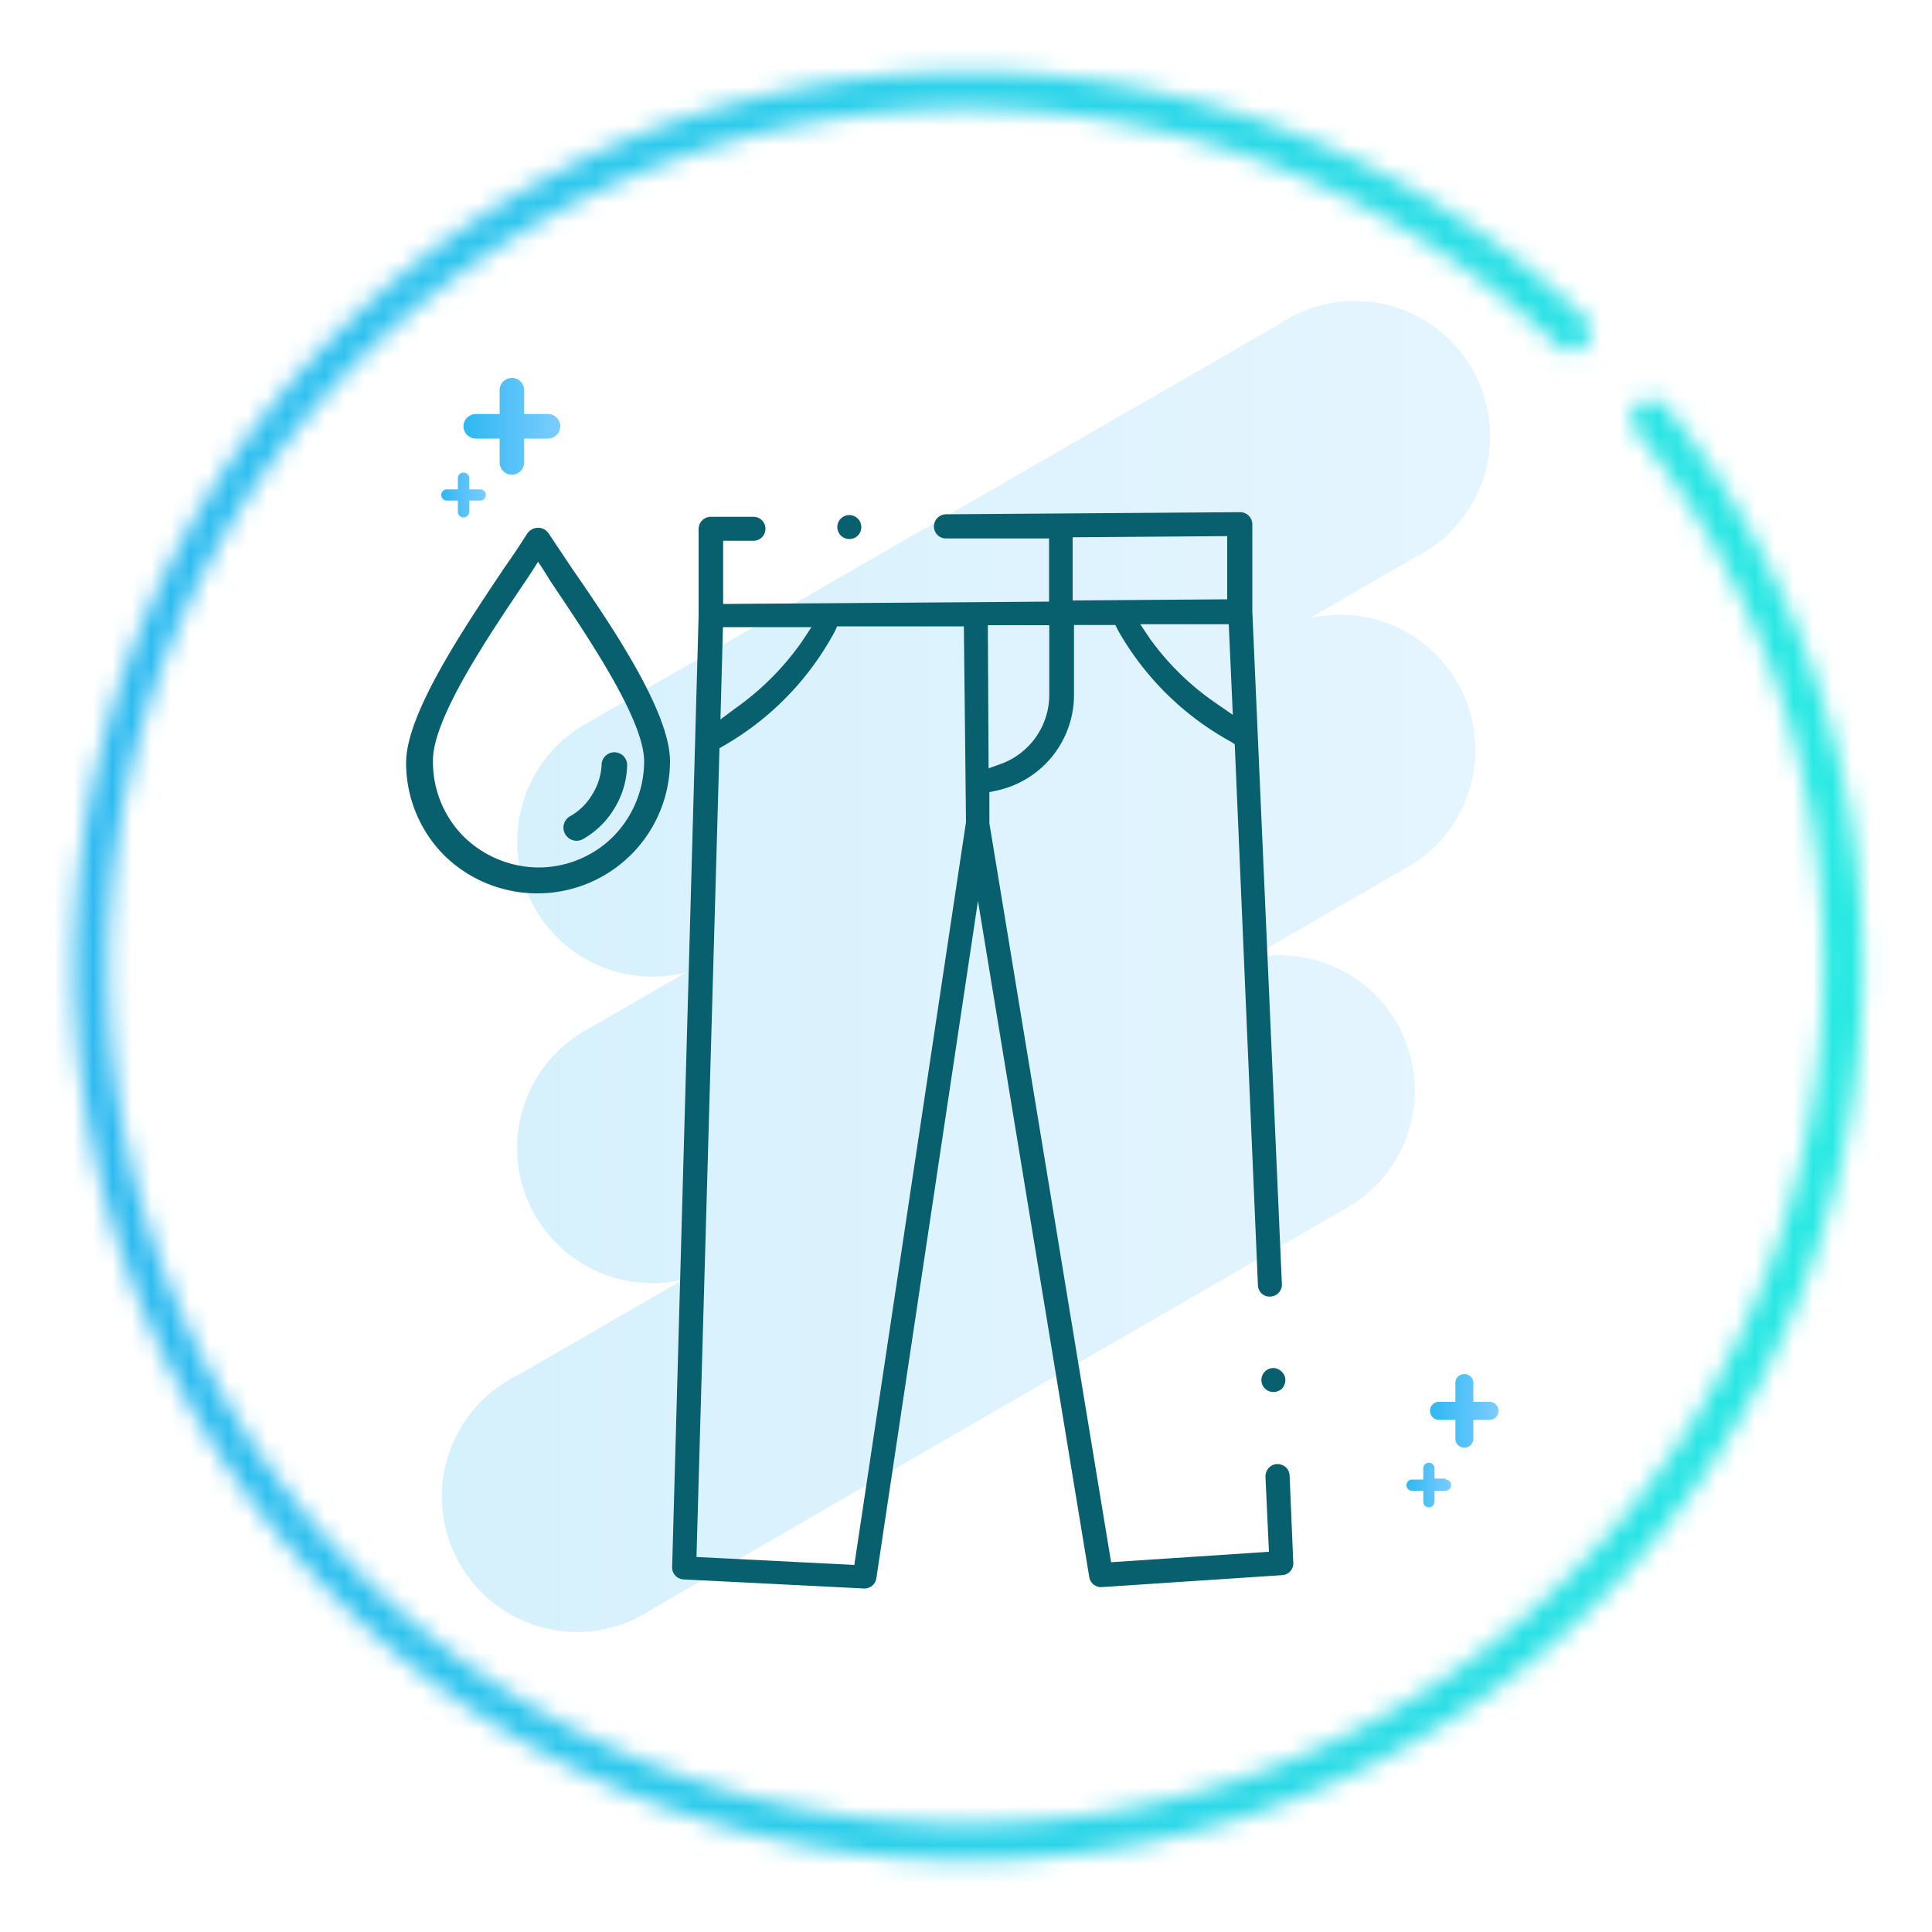 <svg id="Layer_1" data-name="Layer 1" xmlns="http://www.w3.org/2000/svg" xmlns:xlink="http://www.w3.org/1999/xlink" viewBox="0 0 100 100"><defs><style>.cls-1{fill:#fff;}.cls-2{mask:url(#mask);}.cls-3{fill:url(#linear-gradient);}.cls-4{opacity:0.2;fill:url(#linear-gradient-2);}.cls-5{fill:url(#linear-gradient-3);}.cls-6{fill:url(#linear-gradient-4);}.cls-7{fill:#085f6d;}.cls-8{fill:url(#linear-gradient-5);}.cls-9{fill:url(#linear-gradient-6);}</style><mask id="mask" x="1.33" y="-3" width="97.33" height="105.39" maskUnits="userSpaceOnUse"><path class="cls-1" d="M86.24,21.06a1,1,0,0,0-1.78.51,1,1,0,0,0,.22.74A43.91,43.91,0,0,1,94.38,50,44.39,44.39,0,1,1,80.61,17.88a1,1,0,0,0,1.42,0,1,1,0,0,0,0-1.41,46.28,46.28,0,1,0,4.25,4.63Z"/></mask><linearGradient id="linear-gradient" x1="1.33" y1="49.69" x2="98.67" y2="49.69" gradientUnits="userSpaceOnUse"><stop offset="0" stop-color="#2eb8f1"/><stop offset="1" stop-color="#29ebe2"/></linearGradient><linearGradient id="linear-gradient-2" x1="23.33" y1="50" x2="76.67" y2="50" gradientUnits="userSpaceOnUse"><stop offset="0" stop-color="#2eb8f1"/><stop offset="1" stop-color="#7dccff"/></linearGradient><linearGradient id="linear-gradient-3" x1="72.8" y1="76.82" x2="75.12" y2="76.82" xlink:href="#linear-gradient-2"/><linearGradient id="linear-gradient-4" x1="73.96" y1="73.02" x2="77.62" y2="73.02" xlink:href="#linear-gradient-2"/><linearGradient id="linear-gradient-5" x1="23.99" y1="22.07" x2="29" y2="22.07" xlink:href="#linear-gradient-2"/><linearGradient id="linear-gradient-6" x1="22.83" y1="25.62" x2="25.15" y2="25.62" xlink:href="#linear-gradient-2"/></defs><title>icones</title><g class="cls-2"><rect class="cls-3" x="1.33" y="-3" width="97.33" height="105.39"/></g><path class="cls-4" d="M67.79,32l5.39-3.12a7,7,0,1,0-7-12.08L30.12,37.58a7,7,0,0,0,5.4,12.75l-5.4,3.11a7,7,0,0,0,5.25,12.79l-8.55,4.94a7,7,0,1,0,7,12.08L69.88,62.42a7,7,0,0,0-5.25-12.79l8.55-4.94A7,7,0,0,0,67.79,32Z"/><path class="cls-5" d="M74.82,76.53h-.57V76a.29.29,0,0,0-.58,0v.58h-.58a.29.29,0,0,0,0,.58h.58v.57a.29.29,0,1,0,.58,0v-.57h.57a.29.29,0,1,0,0-.58Zm0,0"/><path class="cls-6" d="M77.16,72.56h-.9v-.9a.47.47,0,1,0-.93,0v.9h-.91a.47.47,0,0,0,0,.93h.91v.9a.47.47,0,1,0,.93,0v-.9h.9a.47.47,0,0,0,0-.93Zm0,0"/><path class="cls-7" d="M66.94,80.88l-.19-4.51a.64.64,0,0,0-.2-.43.67.67,0,0,0-.45-.16.62.62,0,0,0-.43.2.66.66,0,0,0-.17.45l.18,3.89-8.17.54-6.3-38.25V41l.38-.08a5.07,5.07,0,0,0,4-5l0-3.57,2.14,0,.14.28a15,15,0,0,0,5.82,5.75l.22.14,1.2,28a.6.6,0,0,0,.62.59.62.62,0,0,0,.62-.64L64.82,31.64l0-4.51a.63.63,0,0,0-.63-.62l-15.23.11a.63.63,0,0,0-.62.63.62.62,0,0,0,.62.62l5.34,0,0,3.27-16.87.12,0-3.27H39a.62.62,0,0,0,0-1.24H36.78a.63.63,0,0,0-.62.63l0,4.49L34.79,81.11a.62.62,0,0,0,.59.64l9.34.47a.62.62,0,0,0,.64-.53l5.26-35.06,5.76,35a.62.62,0,0,0,.62.52l9.36-.62A.61.61,0,0,0,66.94,80.88ZM63.81,37,63,36.44a13.9,13.9,0,0,1-3.48-3.38l-.5-.75,4.58,0Zm-8.29-9.19,8-.06,0,3.27-8,.06Zm-4.39,4.55,3.18,0,0,3.58a3.81,3.81,0,0,1-2.5,3.6l-.64.23Zm-13.71.1,4.58,0-.5.76a14.2,14.2,0,0,1-3.42,3.43l-.79.59ZM50,42.55,44.22,81l-8.17-.41,1.19-41.86.22-.13A15,15,0,0,0,43.2,32.7l.13-.28,6.56,0Z"/><path class="cls-7" d="M44.58,27.28a.62.62,0,1,0-.61.62A.61.61,0,0,0,44.58,27.28Z"/><path class="cls-7" d="M66.38,71.85a.69.69,0,0,0,.15-.46.62.62,0,0,0-.22-.42.59.59,0,0,0-.4-.16h0a.62.62,0,0,0,0,1.24A.65.65,0,0,0,66.38,71.85Z"/><path class="cls-7" d="M27.85,46.24a6.86,6.86,0,0,0,6.83-6.83c0-2.58-3.05-7.06-5.08-10l-1.19-1.78a.8.8,0,0,0-.2-.21.68.68,0,0,0-.93.21c-.34.54-.72,1.11-1.19,1.78-2,3-5.07,7.5-5.07,10.07a6.78,6.78,0,0,0,2,4.82A6.87,6.87,0,0,0,27.85,46.24ZM27.2,30.08c.23-.34.44-.67.65-1,.2.29.41.62.64,1,1.93,2.88,4.85,7.16,4.85,9.33a5.56,5.56,0,0,1-1.6,3.89,5.48,5.48,0,0,1-3.89,1.6A5.57,5.57,0,0,1,24,43.3a5.47,5.47,0,0,1-1.59-3.89C22.36,37.24,25.27,32.94,27.2,30.08Z"/><path class="cls-7" d="M30.14,43.45a4.42,4.42,0,0,0,1.65-1.59,4.48,4.48,0,0,0,.67-2.22.66.66,0,1,0-1.32-.08,3.16,3.16,0,0,1-.49,1.57,3.08,3.08,0,0,1-1.18,1.14.68.68,0,0,0,.67,1.18Z"/><path class="cls-8" d="M28.36,21.43H27.13V20.2a.64.64,0,0,0-.64-.64.64.64,0,0,0-.63.64v1.23H24.63a.64.64,0,0,0-.64.64.64.64,0,0,0,.64.63h1.23v1.23a.64.64,0,0,0,.63.64.64.64,0,0,0,.64-.64V22.7h1.23a.64.64,0,0,0,.64-.63.64.64,0,0,0-.64-.64Zm0,0"/><path class="cls-9" d="M24.86,25.33h-.57v-.58a.3.3,0,0,0-.3-.29.29.29,0,0,0-.29.29v.58h-.57a.29.29,0,1,0,0,.58h.57v.57a.29.29,0,0,0,.29.3.3.3,0,0,0,.3-.3v-.57h.57a.29.29,0,1,0,0-.58Zm0,0"/></svg>